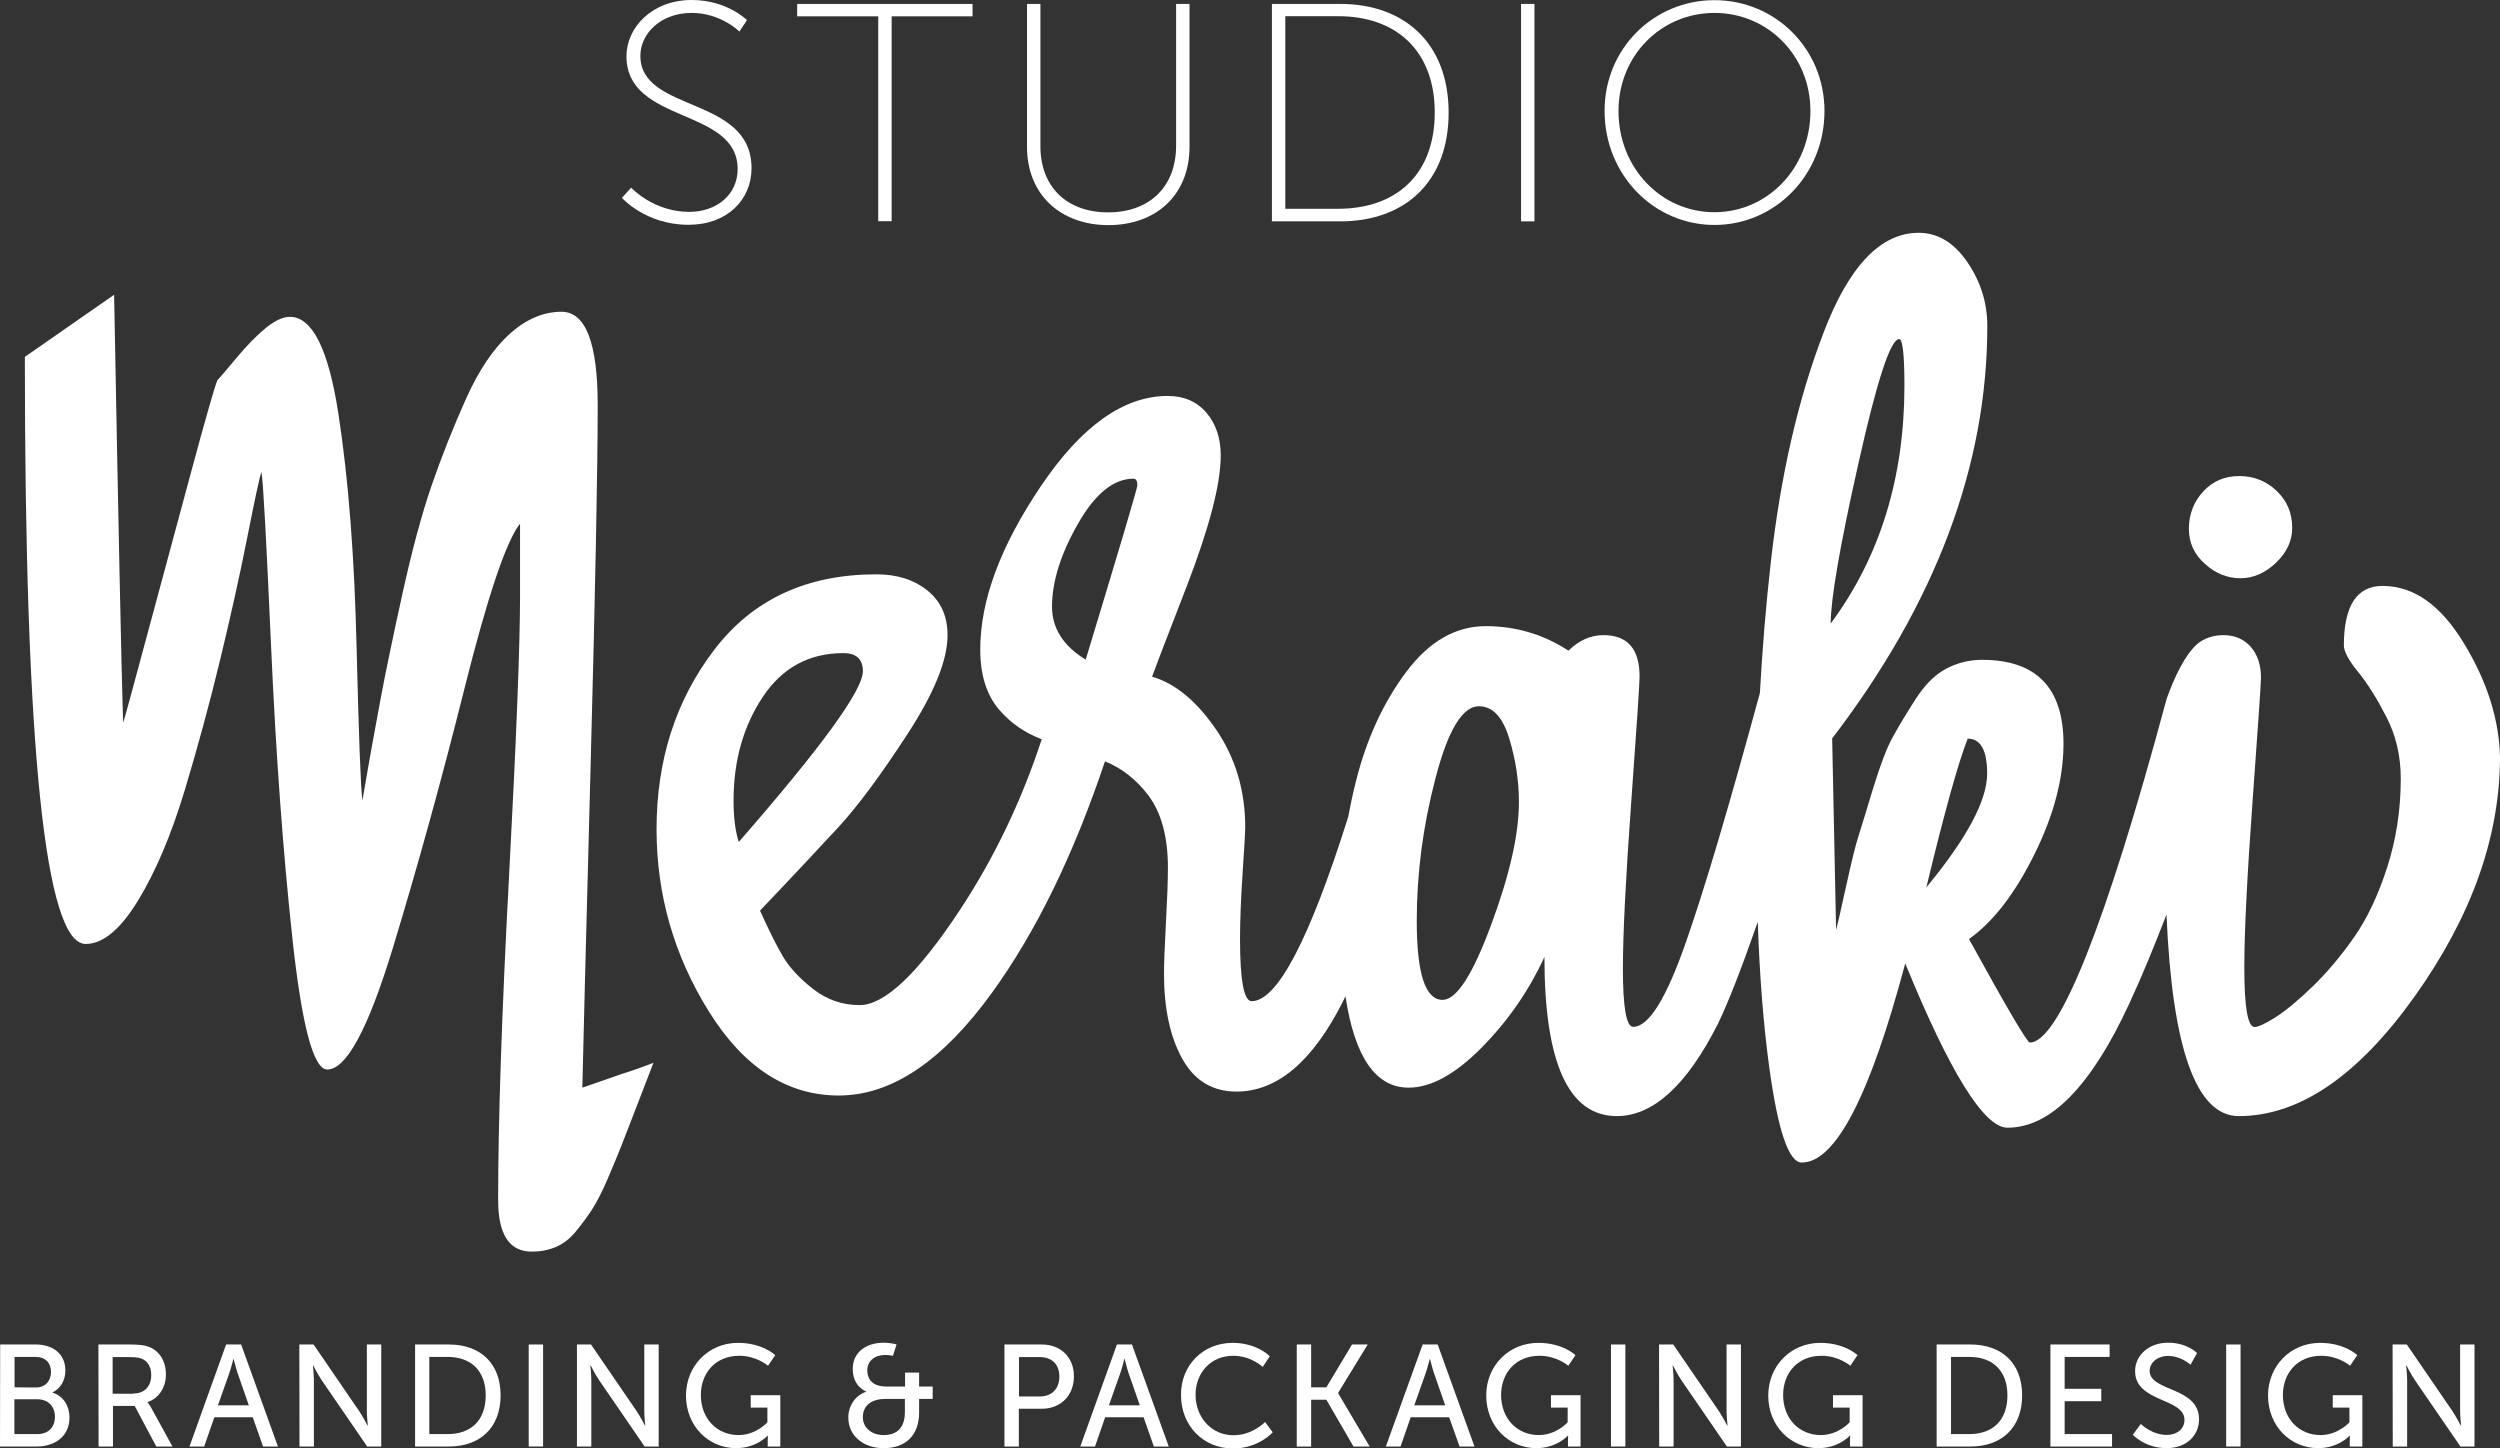 <?xml version="1.0" encoding="UTF-8"?> <svg xmlns="http://www.w3.org/2000/svg" xmlns:xlink="http://www.w3.org/1999/xlink" version="1.1" id="Logo_x5F_CMYK" x="0px" y="0px" viewBox="0 0 152.92 88.6" style="enable-background:new 0 0 152.92 88.6;" xml:space="preserve"><rect x="0" y="0" width="152.92" height="88.6" fill="#333333" stroke="none"/> <style type="text/css"> .st0{fill:#FFFFFF;} </style> <g> <path class="st0" d="M38.61,11.48c0,0,1.35,1.48,3.55,1.48c1.65,0,2.96-1.03,2.96-2.62c0-3.78-6.8-2.74-6.8-6.9 C38.32,1.67,39.9,0,42.31,0c2.17,0,3.38,1.23,3.38,1.23l-0.46,0.7c0,0-1.14-1.14-2.91-1.14c-1.98,0-3.15,1.33-3.15,2.62 c0,3.51,6.8,2.43,6.8,6.88c0,1.92-1.48,3.46-3.86,3.46c-2.62,0-4.07-1.65-4.07-1.65L38.61,11.48z"></path> <path class="st0" d="M53.72,1h-4.96V0.24h10.73V1h-4.95v12.53h-0.82V1z"></path> <path class="st0" d="M62.82,0.24h0.82v8.7c0,2.51,1.63,4.05,4.14,4.05s4.16-1.54,4.16-4.08V0.24h0.82v8.74 c0,2.93-2.03,4.79-4.96,4.79c-2.92,0-4.98-1.86-4.98-4.79C62.82,8.98,62.82,0.24,62.82,0.24z"></path> <path class="st0" d="M77.8,0.24h4.18c3.95,0,6.63,2.43,6.63,6.65c0,4.24-2.68,6.65-6.63,6.65H77.8V0.24z M81.85,12.77 c3.53,0,5.91-2.07,5.91-5.89c0-3.8-2.38-5.89-5.91-5.89h-3.23v11.78C78.62,12.77,81.85,12.77,81.85,12.77z"></path> <path class="st0" d="M93.04,0.24h0.82v13.3h-0.82V0.24z"></path> <path class="st0" d="M104.87,0.01c3.71,0,6.73,2.96,6.73,6.78c0,3.91-3.02,6.97-6.73,6.97c-3.7,0-6.72-3.06-6.72-6.97 C98.14,2.97,101.16,0.01,104.87,0.01z M104.87,12.98c3.25,0,5.87-2.7,5.87-6.19c0-3.4-2.62-6-5.87-6S99,3.39,99,6.79 C99,10.29,101.62,12.98,104.87,12.98z"></path> </g> <g> <path class="st0" d="M137.04,35.37c0.79,0,1.52-0.32,2.18-0.95s0.99-1.34,0.99-2.14c0-0.9-0.32-1.65-0.95-2.25 c-0.63-0.61-1.4-0.91-2.29-0.91c-0.9,0-1.63,0.32-2.21,0.95c-0.58,0.63-0.87,1.4-0.87,2.29c0,0.84,0.33,1.56,0.99,2.14 C135.52,35.08,136.25,35.37,137.04,35.37z"></path> <path class="st0" d="M150.72,39.36c-1.42-2.35-3.08-3.52-4.98-3.52c-1.58,0-2.37,1.21-2.37,3.64c0,0.37,0.29,0.91,0.87,1.62 c0.58,0.71,1.16,1.64,1.74,2.77c0.58,1.13,0.87,2.39,0.87,3.76c0,1.9-0.28,3.71-0.83,5.42c-0.55,1.71-1.23,3.14-2.02,4.27 s-1.63,2.14-2.53,3.01s-1.66,1.5-2.29,1.9c-0.63,0.4-1.06,0.59-1.27,0.59c-0.42,0-0.63-1.21-0.63-3.64c0-2.16,0.17-5.58,0.51-10.24 c0.34-4.67,0.51-7.16,0.51-7.48c0-0.79-0.21-1.42-0.63-1.9c-0.42-0.47-0.98-0.71-1.66-0.71c-0.53,0-1,0.13-1.42,0.4 c-0.6,0.4-1.29,1.44-1.95,3.19l0,0c-0.04,0.11-0.07,0.18-0.09,0.25c-0.01,0.02-0.01,0.04-0.02,0.06c0,0.01,0,0.01,0,0.01 c-0.01,0.03-0.02,0.06-0.03,0.09c-3.69,13.71-6.57,20.92-8.34,20.92c-0.16,0-1.4-2.11-3.72-6.33c1.48-1.05,2.81-2.78,4-5.18 s1.78-4.65,1.78-6.76c0-3.43-1.66-5.14-4.98-5.14c-0.79,0-1.53,0.19-2.21,0.55c-0.69,0.37-1.3,0.99-1.86,1.86s-1.02,1.64-1.38,2.29 c-0.37,0.66-0.76,1.69-1.19,3.08c-0.42,1.4-0.73,2.39-0.91,2.97c-0.19,0.58-0.45,1.65-0.79,3.2c-0.34,1.56-0.54,2.41-0.59,2.57 l-0.24-11.71c6.33-8.28,9.49-16.69,9.49-25.23c0-1.42-0.41-2.73-1.23-3.92c-0.82-1.19-1.81-1.78-2.97-1.78 c-2.32,0-4.26,2.03-5.81,6.09c-1.56,4.06-2.64,8.77-3.24,14.12c-0.29,2.57-0.51,5.22-0.66,7.94l0,0c-1.85,6.79-3.3,11.72-4.51,15.2 c-1.21,3.48-2.29,5.22-3.24,5.22c-0.42,0-0.63-1.19-0.63-3.56c0-2.11,0.17-5.51,0.51-10.2s0.51-7.25,0.51-7.67 c0-1.69-0.74-2.53-2.21-2.53c-0.79,0-1.5,0.32-2.14,0.95c-1.53-1-3.22-1.5-5.06-1.5c-1.85,0-3.47,0.94-4.87,2.81 c-1.4,1.87-2.43,4.11-3.08,6.72c-0.18,0.71-0.33,1.42-0.46,2.13c-2.37,7.51-4.34,11.28-5.91,11.28c-0.47,0-0.71-1.27-0.71-3.8 c0-1.05,0.05-2.41,0.16-4.07s0.16-2.57,0.16-2.73c0-2.27-0.59-4.27-1.78-6.01s-2.49-2.82-3.92-3.24c0.05-0.16,0.76-2.02,2.14-5.58 c1.37-3.56,2.06-6.21,2.06-7.95c0-1.05-0.29-1.92-0.87-2.61c-0.58-0.68-1.37-1.03-2.37-1.03c-2.69,0-5.27,1.83-7.75,5.5 s-3.72,7-3.72,10.01c0,1.58,0.4,2.82,1.19,3.72c0.71,0.81,1.57,1.39,2.57,1.77c-1.23,3.76-2.9,7.25-5.01,10.45 c-2.56,3.88-4.6,5.81-6.13,5.81c-1.06,0-2-0.33-2.85-0.99c-0.84-0.66-1.46-1.33-1.86-2.02c-0.4-0.68-0.86-1.61-1.38-2.77 c2.06-2.16,3.66-3.88,4.83-5.14c1.16-1.27,2.56-3.15,4.19-5.66c1.63-2.5,2.45-4.52,2.45-6.05c0-1.16-0.41-2.07-1.23-2.73 s-1.86-0.99-3.12-0.99c-4.27,0-7.58,1.54-9.93,4.63c-2.35,3.08-3.52,6.74-3.52,10.96c0,4.01,1.07,7.73,3.2,11.15 c2.14,3.43,4.79,5.14,7.95,5.14c3.22,0,6.34-2.1,9.37-6.29c2.69-3.71,4.99-8.43,6.91-14.15c1.02,0.41,1.91,1.1,2.66,2.09 c0.79,1.06,1.19,2.53,1.19,4.43c0,0.74-0.04,1.85-0.12,3.32c-0.08,1.48-0.12,2.53-0.12,3.16c0,2.11,0.37,3.84,1.11,5.18 c0.74,1.34,1.85,2.02,3.32,2.02c2.48,0,4.64-1.82,6.49-5.46c0.06-0.11,0.12-0.25,0.18-0.37c0.56,3.72,1.85,5.59,3.86,5.59 c1.37,0,2.86-0.82,4.47-2.45s2.89-3.48,3.84-5.54c0,6.49,1.48,9.73,4.43,9.73c2.21,0,4.27-1.87,6.17-5.62 c0.63-1.29,1.44-3.37,2.45-6.26c0.11,3.34,0.35,6.33,0.71,8.95c0.53,3.85,1.19,5.77,1.98,5.77c2.06,0,4.17-4.06,6.33-12.18 c2.74,6.7,4.83,10.05,6.25,10.05c1.32,0,2.6-0.63,3.84-1.9c1.24-1.27,2.44-3.15,3.6-5.66c0.84-1.81,1.58-3.64,2.29-5.48 c0.35,8.21,1.82,12.33,4.42,12.33c3.69,0,7.28-2.44,10.76-7.32c3.48-4.88,5.22-9.77,5.22-14.67 C152.86,44.02,152.15,41.71,150.72,39.36z M44.87,48.97c0-2.42,0.59-4.53,1.78-6.33c1.19-1.79,2.83-2.69,4.94-2.69 c0.79,0,1.19,0.37,1.19,1.11c0,1.16-2.53,4.64-7.59,10.44C44.97,50.82,44.87,49.98,44.87,48.97z M66.41,40.35 c-1.37-0.84-2.06-1.92-2.06-3.24c0-1.53,0.53-3.22,1.58-5.06c1.05-1.85,2.19-2.77,3.4-2.77c0.16,0,0.24,0.13,0.24,0.4 C69.58,29.83,68.52,33.39,66.41,40.35z M91.21,56.57c-1.13,3.06-2.12,4.59-2.97,4.59c-1.06,0-1.58-1.61-1.58-4.83 c0-2.9,0.38-5.81,1.15-8.74c0.76-2.93,1.65-4.39,2.65-4.39c0.84,0,1.46,0.66,1.86,1.98s0.59,2.61,0.59,3.88 C92.91,51,92.35,53.51,91.21,56.57z M113.68,28.33c1.13-5.06,1.96-7.59,2.49-7.59c0.21,0,0.32,0.95,0.32,2.85 c0,5.64-1.5,10.49-4.51,14.55C111.98,36.66,112.54,33.39,113.68,28.33z M120.36,45.18c0.79,0,1.19,0.71,1.19,2.14 c0,1.64-1.24,3.96-3.72,6.96C118.94,49.68,119.78,46.65,120.36,45.18z"></path> <path class="st0" d="M35.62,66.53c0.05-2.32,0.22-8.92,0.51-19.81s0.43-18.21,0.43-21.95c0-3.8-0.74-5.7-2.21-5.7 c-1.11,0-2.16,0.45-3.16,1.34c-1,0.9-1.9,2.23-2.69,3.99c-0.79,1.77-1.49,3.53-2.1,5.3s-1.2,3.97-1.78,6.6 c-0.58,2.64-1.03,4.79-1.34,6.45s-0.69,3.73-1.11,6.21c-0.11-0.74-0.22-3.88-0.36-9.41c-0.13-5.54-0.5-10.28-1.11-14.24 s-1.6-5.93-2.97-5.93c-0.42,0-0.91,0.23-1.46,0.67c-0.55,0.45-1.16,1.07-1.82,1.86s-1.04,1.24-1.15,1.34 c-0.16,0.37-0.7,2.25-1.62,5.66c-0.92,3.4-1.83,6.78-2.73,10.12c-0.9,3.35-1.37,5.08-1.42,5.18c-0.11-3.53-0.29-12.26-0.55-26.18 l-5.46,3.8c0,23.94,1.24,35.91,3.72,35.91c1.05,0,2.12-0.88,3.2-2.65c1.08-1.77,2.03-4.01,2.85-6.72c0.82-2.72,1.54-5.38,2.17-7.99 s1.19-5.1,1.66-7.48s0.76-3.72,0.87-4.03c0.11,0.58,0.3,4.13,0.59,10.64s0.72,12.46,1.3,17.84c0.58,5.38,1.29,8.07,2.14,8.07 c1.16,0,2.49-2.46,4-7.4c1.5-4.93,2.97-10.23,4.39-15.9s2.56-9.03,3.4-10.09v4.43c0,2.95-0.22,8.65-0.67,17.09 s-0.67,15.06-0.67,19.85c0,2.11,0.68,3.16,2.06,3.16c0.53,0,1.01-0.09,1.46-0.28s0.86-0.5,1.23-0.95s0.7-0.9,0.99-1.34 c0.29-0.45,0.61-1.07,0.95-1.86s0.63-1.49,0.87-2.1c0.24-0.61,0.55-1.42,0.95-2.45s0.72-1.88,0.99-2.57 c-0.53,0.21-1.2,0.45-2.02,0.71C37.13,66.01,36.36,66.27,35.62,66.53z"></path> </g> <g> <path class="st0" d="M0.01,82.24h2.18c1.05,0,1.81,0.58,1.81,1.59c0,0.61-0.3,1.1-0.78,1.34v0.02C3.87,85.38,4.25,86,4.25,86.7 c0,1.18-0.91,1.78-2.01,1.78H0L0.01,82.24L0.01,82.24z M2.2,84.87c0.57,0,0.92-0.4,0.92-0.95c0-0.55-0.34-0.92-0.94-0.92H0.89v1.86 L2.2,84.87L2.2,84.87z M2.29,87.72c0.67,0,1.07-0.42,1.07-1.06s-0.42-1.07-1.08-1.07h-1.4v2.13H2.29z"></path> <path class="st0" d="M6.02,82.24h1.91c0.65,0,0.93,0.05,1.17,0.14c0.64,0.24,1.05,0.87,1.05,1.69c0,0.8-0.44,1.47-1.12,1.69v0.02 c0,0,0.07,0.08,0.19,0.28l1.33,2.42H9.56L8.24,86H6.91v2.48H6.03L6.02,82.24L6.02,82.24z M8.15,85.24c0.68,0,1.1-0.43,1.1-1.13 c0-0.46-0.18-0.79-0.49-0.96c-0.17-0.09-0.37-0.14-0.86-0.14H6.89v2.24h1.26V85.24z"></path> <path class="st0" d="M15.46,86.69h-2.35l-0.62,1.79h-0.9l2.24-6.24h0.92L17,88.48h-0.91L15.46,86.69z M14.28,83.1 c0,0-0.14,0.57-0.25,0.88l-0.7,1.98h1.89l-0.69-1.98C14.42,83.66,14.29,83.1,14.28,83.1L14.28,83.1z"></path> <path class="st0" d="M18.31,82.24h0.87l2.78,4.06c0.23,0.34,0.52,0.9,0.52,0.9h0.02c0,0-0.06-0.56-0.06-0.9v-4.06h0.88v6.24h-0.86 l-2.78-4.05c-0.23-0.34-0.52-0.91-0.52-0.91h-0.02c0,0,0.06,0.56,0.06,0.91v4.05h-0.88L18.31,82.24L18.31,82.24z"></path> <path class="st0" d="M25.39,82.24h2.07c1.91,0,3.16,1.14,3.16,3.11c0,1.98-1.25,3.13-3.16,3.13h-2.07V82.24z M27.39,87.72 c1.41,0,2.32-0.83,2.32-2.37c0-1.53-0.93-2.35-2.32-2.35h-1.13v4.72H27.39z"></path> <path class="st0" d="M32.34,82.24h0.88v6.24h-0.88V82.24z"></path> <path class="st0" d="M35.28,82.24h0.87l2.78,4.06c0.23,0.34,0.52,0.9,0.52,0.9h0.02c0,0-0.06-0.56-0.06-0.9v-4.06h0.88v6.24h-0.86 l-2.78-4.05c-0.23-0.34-0.52-0.91-0.52-0.91h-0.02c0,0,0.06,0.56,0.06,0.91v4.05h-0.88v-6.24H35.28z"></path> <path class="st0" d="M45.15,82.14c1.49,0,2.27,0.75,2.27,0.75l-0.44,0.65c0,0-0.7-0.61-1.76-0.61c-1.47,0-2.35,1.07-2.35,2.4 c0,1.45,0.99,2.45,2.3,2.45c1.08,0,1.77-0.78,1.77-0.78v-0.9h-1.02v-0.76h1.81v3.14h-0.77v-0.39c0-0.13,0.01-0.27,0.01-0.27h-0.02 c0,0-0.68,0.76-1.92,0.76c-1.68,0-3.07-1.33-3.07-3.23C41.97,83.55,43.33,82.14,45.15,82.14z"></path> <path class="st0" d="M52.98,85.13v-0.02c0,0-0.82-0.28-0.82-1.37c0-1.03,0.81-1.61,1.92-1.61c0.35,0,0.76,0.1,0.76,0.1l-0.22,0.7 c0,0-0.26-0.05-0.47-0.05c-0.62,0-1.1,0.34-1.1,0.95c0,0.39,0.19,0.98,1.15,0.98h1.16v-0.85h0.86v0.85h0.83v0.76h-0.83v0.83 c0,1.39-0.82,2.18-2.16,2.18c-1.3,0-2.17-0.8-2.17-1.86C51.88,86.04,52.29,85.36,52.98,85.13z M54.05,87.78 c0.8,0,1.3-0.43,1.3-1.41v-0.8h-1.19c-0.88,0-1.38,0.42-1.38,1.11C52.77,87.29,53.27,87.78,54.05,87.78z"></path> <path class="st0" d="M61.45,82.24h2.28c1.14,0,1.96,0.77,1.96,1.95s-0.82,1.98-1.96,1.98h-1.41v2.31h-0.88v-6.24H61.45z M63.59,85.42c0.75,0,1.21-0.47,1.21-1.22s-0.46-1.19-1.2-1.19h-1.27v2.41H63.59z"></path> <path class="st0" d="M69.95,86.69H67.6l-0.62,1.79h-0.9l2.24-6.24h0.92l2.25,6.24h-0.91L69.95,86.69z M68.78,83.1 c0,0-0.14,0.57-0.25,0.88l-0.7,1.98h1.89l-0.69-1.98c-0.11-0.32-0.24-0.88-0.24-0.88H68.78z"></path> <path class="st0" d="M75.4,82.14c1.5,0,2.27,0.82,2.27,0.82l-0.43,0.65c0,0-0.72-0.68-1.8-0.68c-1.4,0-2.31,1.06-2.31,2.39 s0.93,2.47,2.32,2.47c1.18,0,1.93-0.81,1.93-0.81l0.47,0.63c0,0-0.86,0.99-2.42,0.99c-1.87,0-3.19-1.43-3.19-3.26 C72.22,83.52,73.58,82.14,75.4,82.14z"></path> <path class="st0" d="M79.32,82.24h0.88v2.62h0.93l1.57-2.62h0.96l-1.81,2.96v0.02l1.93,3.26h-0.99l-1.66-2.86H80.2v2.86h-0.88 V82.24z"></path> <path class="st0" d="M88.64,86.69h-2.35l-0.62,1.79h-0.9l2.25-6.24h0.92l2.25,6.24h-0.91L88.64,86.69z M87.46,83.1 c0,0-0.14,0.57-0.25,0.88l-0.7,1.98h1.89l-0.69-1.98C87.6,83.66,87.47,83.1,87.46,83.1L87.46,83.1z"></path> <path class="st0" d="M94.1,82.14c1.49,0,2.27,0.75,2.27,0.75l-0.44,0.65c0,0-0.7-0.61-1.76-0.61c-1.47,0-2.35,1.07-2.35,2.4 c0,1.45,0.99,2.45,2.3,2.45c1.08,0,1.77-0.78,1.77-0.78v-0.9h-1.02v-0.76h1.81v3.14h-0.77v-0.39c0-0.13,0.01-0.27,0.01-0.27H95.9 c0,0-0.68,0.76-1.92,0.76c-1.68,0-3.07-1.33-3.07-3.23C90.91,83.55,92.28,82.14,94.1,82.14z"></path> <path class="st0" d="M98.54,82.24h0.88v6.24h-0.88V82.24z"></path> <path class="st0" d="M101.48,82.24h0.87l2.78,4.06c0.23,0.34,0.52,0.9,0.52,0.9h0.02c0,0-0.06-0.56-0.06-0.9v-4.06h0.88v6.24h-0.86 l-2.78-4.05c-0.23-0.34-0.52-0.91-0.52-0.91h-0.02c0,0,0.06,0.56,0.06,0.91v4.05h-0.88L101.48,82.24L101.48,82.24z"></path> <path class="st0" d="M111.35,82.14c1.49,0,2.27,0.75,2.27,0.75l-0.44,0.65c0,0-0.7-0.61-1.76-0.61c-1.47,0-2.35,1.07-2.35,2.4 c0,1.45,0.99,2.45,2.3,2.45c1.08,0,1.77-0.78,1.77-0.78v-0.9h-1.02v-0.76h1.81v3.14h-0.77v-0.39c0-0.13,0.01-0.27,0.01-0.27h-0.02 c0,0-0.68,0.76-1.92,0.76c-1.68,0-3.07-1.33-3.07-3.23C108.17,83.55,109.53,82.14,111.35,82.14z"></path> <path class="st0" d="M118.46,82.24h2.07c1.91,0,3.16,1.14,3.16,3.11c0,1.98-1.25,3.13-3.16,3.13h-2.07V82.24z M120.47,87.72 c1.41,0,2.32-0.83,2.32-2.37c0-1.53-0.93-2.35-2.32-2.35h-1.13v4.72H120.47z"></path> <path class="st0" d="M125.42,82.24h3.62V83h-2.75v1.95h2.24v0.76h-2.24v2.01h2.9v0.76h-3.77L125.42,82.24L125.42,82.24z"></path> <path class="st0" d="M130.95,87.1c0,0,0.66,0.67,1.59,0.67c0.58,0,1.08-0.33,1.08-0.92c0-1.35-3.02-1.06-3.02-2.98 c0-0.97,0.84-1.74,2.02-1.74c1.16,0,1.77,0.63,1.77,0.63l-0.4,0.72c0,0-0.57-0.54-1.37-0.54c-0.66,0-1.13,0.42-1.13,0.91 c0,1.29,3.02,0.95,3.02,2.97c0,0.96-0.74,1.76-1.98,1.76c-1.33,0-2.07-0.82-2.07-0.82L130.95,87.1z"></path> <path class="st0" d="M136.17,82.24h0.88v6.24h-0.88V82.24z"></path> <path class="st0" d="M141.92,82.14c1.49,0,2.27,0.75,2.27,0.75l-0.44,0.65c0,0-0.7-0.61-1.76-0.61c-1.47,0-2.35,1.07-2.35,2.4 c0,1.45,0.99,2.45,2.3,2.45c1.08,0,1.77-0.78,1.77-0.78v-0.9h-1.02v-0.76h1.81v3.14h-0.77v-0.39c0-0.13,0.01-0.27,0.01-0.27h-0.02 c0,0-0.68,0.76-1.92,0.76c-1.68,0-3.07-1.33-3.07-3.23C138.74,83.55,140.1,82.14,141.92,82.14z"></path> <path class="st0" d="M146.35,82.24h0.87L150,86.3c0.23,0.34,0.52,0.9,0.52,0.9h0.02c0,0-0.06-0.56-0.06-0.9v-4.06h0.88v6.24h-0.86 l-2.78-4.05c-0.23-0.34-0.52-0.91-0.52-0.91h-0.02c0,0,0.06,0.56,0.06,0.91v4.05h-0.88L146.35,82.24L146.35,82.24z"></path> </g> </svg> 
